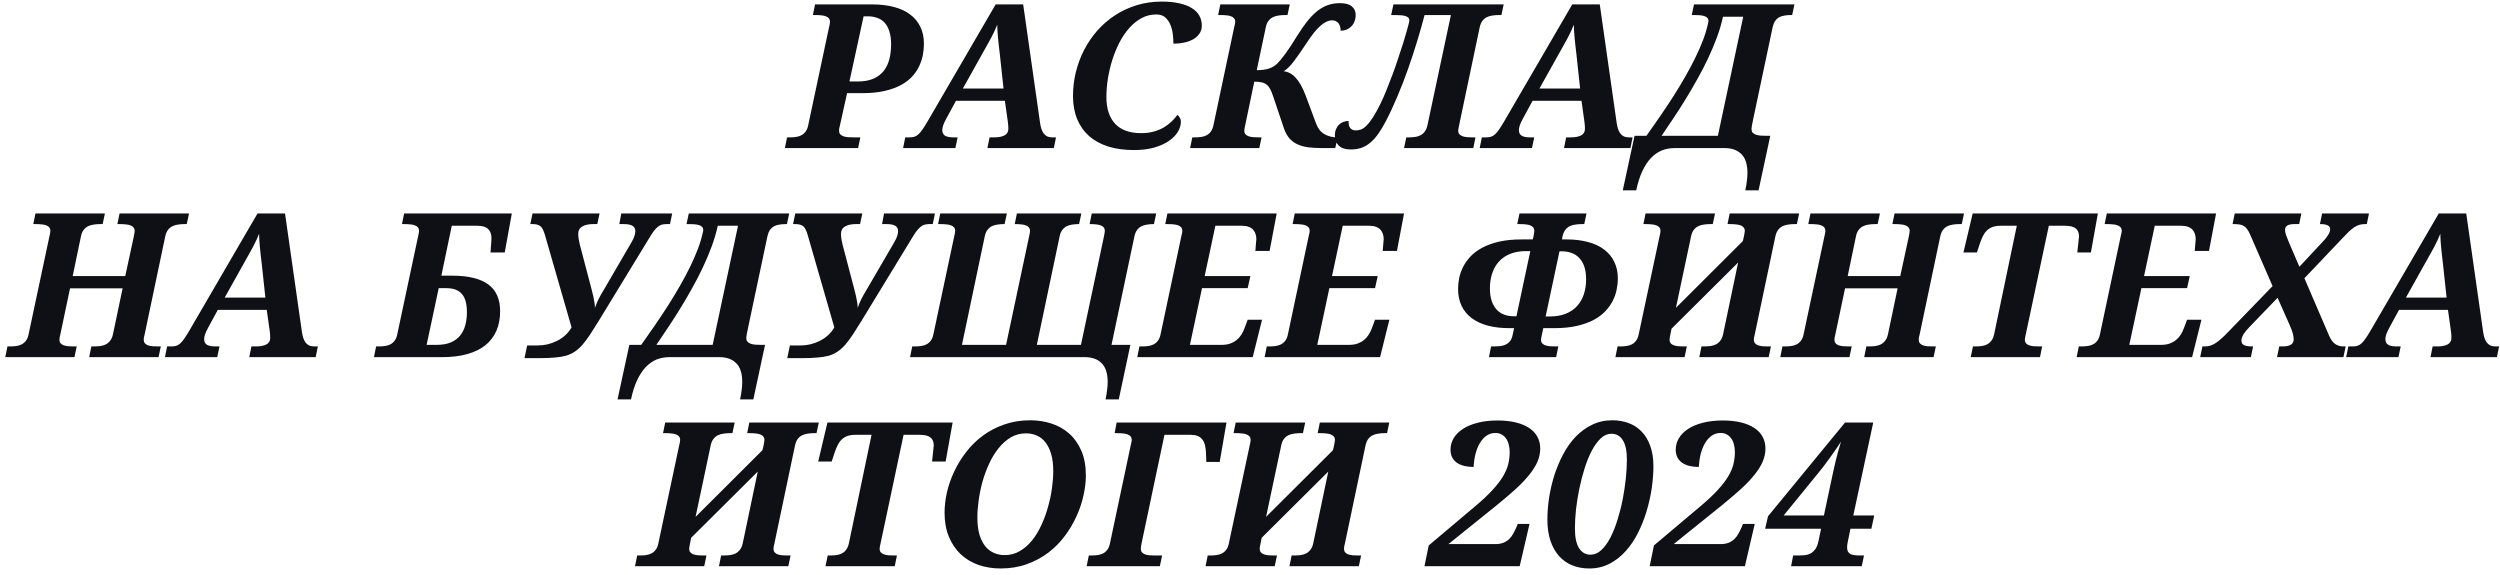 <?xml version="1.0" encoding="UTF-8"?> <svg xmlns="http://www.w3.org/2000/svg" width="287" height="66" viewBox="0 0 287 66" fill="none"><path d="M97.516 9.352H98.486C99.186 9.352 99.776 9.247 100.257 9.036C100.746 8.825 101.141 8.532 101.442 8.156C101.743 7.773 101.961 7.321 102.096 6.802C102.231 6.276 102.299 5.701 102.299 5.077C102.299 4.497 102.231 4.005 102.096 3.599C101.968 3.193 101.788 2.862 101.555 2.606C101.322 2.35 101.039 2.166 100.709 2.053C100.385 1.933 100.032 1.873 99.648 1.873H99.141L97.516 9.352ZM96.411 14.462C96.388 14.545 96.366 14.639 96.343 14.744C96.328 14.849 96.32 14.932 96.32 14.992C96.32 15.158 96.362 15.293 96.445 15.398C96.527 15.496 96.644 15.575 96.794 15.635C96.945 15.688 97.121 15.725 97.325 15.748C97.535 15.763 97.761 15.77 98.001 15.77H98.768L98.509 17H90.105L90.353 15.77H90.658C90.898 15.77 91.132 15.755 91.357 15.725C91.59 15.695 91.801 15.631 91.989 15.534C92.177 15.436 92.338 15.297 92.474 15.116C92.617 14.936 92.718 14.695 92.778 14.394L95.136 3.306C95.234 2.907 95.283 2.644 95.283 2.516C95.283 2.35 95.241 2.215 95.159 2.11C95.076 2.004 94.959 1.926 94.809 1.873C94.666 1.813 94.489 1.775 94.279 1.76C94.076 1.738 93.854 1.726 93.613 1.726H93.32L93.568 0.508H100.178C101.081 0.508 101.897 0.606 102.626 0.801C103.356 0.989 103.972 1.275 104.476 1.659C104.988 2.035 105.379 2.505 105.649 3.069C105.928 3.625 106.067 4.272 106.067 5.009C106.067 5.4 106.029 5.814 105.954 6.25C105.879 6.686 105.743 7.115 105.548 7.536C105.36 7.957 105.097 8.359 104.758 8.743C104.42 9.119 103.987 9.453 103.461 9.747C102.942 10.032 102.314 10.262 101.577 10.435C100.848 10.608 99.987 10.694 98.994 10.694H97.246L96.411 14.462ZM109.744 11.574L108.616 13.65C108.466 13.928 108.353 14.172 108.278 14.383C108.21 14.594 108.176 14.781 108.176 14.947C108.176 15.233 108.282 15.443 108.492 15.579C108.703 15.707 109.03 15.77 109.474 15.77H109.936L109.677 17H103.675L103.924 15.77H104.409C104.619 15.77 104.803 15.748 104.961 15.703C105.127 15.65 105.285 15.556 105.435 15.421C105.586 15.285 105.74 15.101 105.898 14.868C106.063 14.635 106.251 14.338 106.462 13.977L114.302 0.508H117.46L119.4 14.112C119.438 14.353 119.487 14.575 119.547 14.778C119.615 14.981 119.701 15.158 119.806 15.308C119.912 15.451 120.043 15.564 120.201 15.646C120.367 15.729 120.57 15.77 120.81 15.77H121.228L120.98 17H113.354L113.602 15.77H114.132C114.629 15.77 115.024 15.695 115.317 15.545C115.61 15.387 115.757 15.139 115.757 14.8C115.757 14.672 115.753 14.548 115.745 14.428C115.738 14.3 115.727 14.18 115.712 14.067L115.362 11.574H109.744ZM114.787 6.284C114.749 5.945 114.711 5.629 114.674 5.336C114.644 5.035 114.614 4.746 114.584 4.467C114.561 4.189 114.538 3.918 114.516 3.655C114.501 3.392 114.49 3.121 114.482 2.843C114.369 3.121 114.256 3.381 114.144 3.621C114.031 3.854 113.911 4.095 113.783 4.343C113.655 4.584 113.512 4.843 113.354 5.122C113.204 5.392 113.027 5.708 112.824 6.069L110.534 10.164H115.204L114.787 6.284ZM131.008 15.285C131.542 15.285 132.023 15.225 132.452 15.105C132.881 14.985 133.264 14.827 133.602 14.631C133.941 14.428 134.238 14.202 134.494 13.954C134.749 13.706 134.975 13.45 135.17 13.187C135.261 13.255 135.347 13.36 135.43 13.503C135.52 13.646 135.565 13.804 135.565 13.977C135.565 14.36 135.449 14.748 135.216 15.139C134.982 15.522 134.637 15.872 134.178 16.188C133.727 16.496 133.166 16.748 132.497 16.944C131.828 17.132 131.057 17.226 130.184 17.226C129.079 17.226 128.09 17.09 127.218 16.82C126.353 16.541 125.62 16.139 125.018 15.613C124.424 15.079 123.969 14.428 123.653 13.661C123.337 12.886 123.179 12.007 123.179 11.021C123.179 10.096 123.288 9.186 123.506 8.291C123.725 7.397 124.04 6.547 124.454 5.742C124.868 4.937 125.371 4.197 125.966 3.52C126.567 2.843 127.244 2.256 127.996 1.76C128.756 1.264 129.587 0.876 130.489 0.598C131.391 0.32 132.358 0.181 133.388 0.181C134.155 0.181 134.825 0.248 135.396 0.384C135.975 0.512 136.453 0.696 136.829 0.937C137.212 1.17 137.498 1.459 137.686 1.805C137.874 2.144 137.968 2.52 137.968 2.933C137.968 3.272 137.885 3.569 137.72 3.824C137.554 4.08 137.325 4.298 137.032 4.479C136.746 4.652 136.404 4.783 136.005 4.873C135.607 4.964 135.174 5.009 134.708 5.009C134.708 4.685 134.685 4.328 134.64 3.937C134.595 3.546 134.501 3.181 134.358 2.843C134.223 2.505 134.027 2.223 133.772 1.997C133.516 1.771 133.174 1.659 132.745 1.659C132.136 1.659 131.572 1.798 131.053 2.076C130.542 2.354 130.072 2.734 129.643 3.215C129.222 3.689 128.846 4.242 128.515 4.873C128.192 5.505 127.917 6.175 127.691 6.881C127.473 7.581 127.304 8.299 127.184 9.036C127.071 9.765 127.015 10.472 127.015 11.157C127.015 12.473 127.349 13.492 128.019 14.214C128.688 14.928 129.684 15.285 131.008 15.285ZM136.626 17L136.874 15.77H137.178C137.419 15.77 137.652 15.755 137.878 15.725C138.111 15.695 138.321 15.631 138.509 15.534C138.697 15.436 138.859 15.297 138.995 15.116C139.137 14.936 139.239 14.695 139.299 14.394L141.702 3.046C141.732 2.963 141.754 2.869 141.77 2.764C141.792 2.659 141.803 2.576 141.803 2.516C141.803 2.35 141.762 2.215 141.679 2.11C141.597 2.004 141.48 1.926 141.33 1.873C141.187 1.813 141.01 1.775 140.799 1.76C140.596 1.738 140.375 1.726 140.134 1.726H139.841L140.089 0.508H148.064L147.805 1.726H147.511C147.256 1.726 147.007 1.745 146.767 1.783C146.534 1.813 146.319 1.877 146.124 1.974C145.928 2.072 145.759 2.215 145.616 2.403C145.473 2.591 145.372 2.835 145.312 3.136L144.274 8.055C144.83 8.055 145.293 7.994 145.661 7.874C146.037 7.746 146.353 7.562 146.609 7.321C146.849 7.088 147.162 6.712 147.545 6.193C147.929 5.674 148.391 4.971 148.933 4.084C149.339 3.43 149.73 2.869 150.106 2.403C150.489 1.929 150.873 1.542 151.256 1.241C151.647 0.94 152.05 0.719 152.463 0.576C152.885 0.433 153.336 0.361 153.817 0.361C154.441 0.361 154.9 0.485 155.193 0.734C155.487 0.982 155.633 1.313 155.633 1.726C155.633 1.989 155.588 2.234 155.498 2.459C155.415 2.678 155.295 2.866 155.137 3.023C154.986 3.181 154.806 3.306 154.595 3.396C154.385 3.478 154.155 3.524 153.907 3.531C153.907 3.388 153.889 3.245 153.851 3.102C153.821 2.96 153.768 2.832 153.693 2.719C153.618 2.606 153.516 2.516 153.388 2.448C153.261 2.373 153.103 2.335 152.915 2.335C152.509 2.335 152.072 2.538 151.606 2.945C151.14 3.343 150.613 3.994 150.027 4.896C149.433 5.798 148.929 6.52 148.515 7.062C148.109 7.596 147.726 7.968 147.365 8.179C147.899 8.239 148.365 8.495 148.763 8.946C149.17 9.389 149.542 10.055 149.88 10.942L151.087 14.18C151.305 14.759 151.629 15.169 152.057 15.409C152.493 15.65 152.971 15.77 153.49 15.77H153.558L153.287 17H151.82C151.204 17 150.655 16.97 150.173 16.91C149.692 16.842 149.271 16.722 148.91 16.549C148.549 16.376 148.245 16.143 147.996 15.849C147.748 15.556 147.545 15.176 147.387 14.71L146.146 11.021C146.034 10.691 145.921 10.42 145.808 10.209C145.695 9.999 145.56 9.833 145.402 9.713C145.244 9.585 145.052 9.498 144.827 9.453C144.601 9.401 144.323 9.374 143.992 9.374L142.931 14.462C142.916 14.545 142.898 14.639 142.875 14.744C142.852 14.849 142.841 14.932 142.841 14.992C142.841 15.158 142.883 15.293 142.965 15.398C143.048 15.496 143.165 15.575 143.315 15.635C143.465 15.688 143.642 15.725 143.845 15.748C144.056 15.763 144.281 15.77 144.522 15.77H144.827L144.567 17H136.626ZM163.541 1.726C163.293 2.681 163.007 3.689 162.684 4.749C162.36 5.81 162.01 6.874 161.634 7.942C161.258 9.01 160.852 10.055 160.416 11.078C159.987 12.101 159.544 13.052 159.085 13.932C158.792 14.496 158.498 14.981 158.205 15.387C157.919 15.793 157.615 16.128 157.291 16.391C156.976 16.654 156.637 16.85 156.276 16.977C155.915 17.098 155.513 17.158 155.069 17.158C154.46 17.158 154.005 17.015 153.704 16.729C153.396 16.436 153.242 16.041 153.242 15.545C153.242 15.274 153.287 15.037 153.377 14.834C153.46 14.624 153.573 14.451 153.716 14.315C153.858 14.172 154.024 14.067 154.212 13.999C154.4 13.924 154.599 13.887 154.81 13.887C154.81 14.03 154.821 14.169 154.844 14.304C154.866 14.432 154.908 14.545 154.968 14.642C155.035 14.74 155.122 14.819 155.227 14.879C155.332 14.939 155.472 14.97 155.644 14.97C155.848 14.97 156.047 14.936 156.242 14.868C156.438 14.793 156.645 14.646 156.863 14.428C157.088 14.21 157.333 13.902 157.596 13.503C157.859 13.097 158.156 12.559 158.487 11.89C158.713 11.431 158.942 10.909 159.175 10.322C159.416 9.728 159.653 9.119 159.886 8.495C160.119 7.863 160.337 7.235 160.54 6.611C160.751 5.987 160.939 5.411 161.104 4.885C161.27 4.351 161.405 3.892 161.51 3.509C161.623 3.118 161.698 2.839 161.736 2.674C161.751 2.629 161.762 2.572 161.77 2.505C161.785 2.429 161.792 2.373 161.792 2.335C161.792 2.192 161.747 2.083 161.657 2.008C161.567 1.926 161.443 1.865 161.285 1.828C161.134 1.783 160.958 1.756 160.755 1.749C160.551 1.734 160.333 1.726 160.1 1.726H159.705L159.965 0.508H172.622L172.362 1.726H172.069C171.813 1.726 171.565 1.745 171.324 1.783C171.091 1.813 170.877 1.877 170.681 1.974C170.486 2.072 170.317 2.215 170.174 2.403C170.038 2.591 169.937 2.835 169.869 3.136L167.489 14.462C167.474 14.545 167.455 14.639 167.433 14.744C167.41 14.849 167.399 14.932 167.399 14.992C167.399 15.158 167.44 15.293 167.523 15.398C167.613 15.496 167.733 15.575 167.884 15.635C168.034 15.688 168.211 15.725 168.414 15.748C168.625 15.763 168.85 15.77 169.091 15.77H169.384L169.136 17H161.183L161.443 15.77H161.736C161.977 15.77 162.21 15.755 162.435 15.725C162.668 15.695 162.879 15.631 163.067 15.534C163.255 15.436 163.417 15.297 163.552 15.116C163.695 14.936 163.8 14.695 163.868 14.394L166.564 1.726H163.541ZM175.938 11.574L174.81 13.65C174.66 13.928 174.547 14.172 174.472 14.383C174.404 14.594 174.37 14.781 174.37 14.947C174.37 15.233 174.475 15.443 174.686 15.579C174.897 15.707 175.224 15.77 175.667 15.77H176.13L175.87 17H169.869L170.117 15.77H170.602C170.813 15.77 170.997 15.748 171.155 15.703C171.321 15.65 171.479 15.556 171.629 15.421C171.779 15.285 171.934 15.101 172.091 14.868C172.257 14.635 172.445 14.338 172.655 13.977L180.495 0.508H183.654L185.594 14.112C185.632 14.353 185.681 14.575 185.741 14.778C185.808 14.981 185.895 15.158 186 15.308C186.106 15.451 186.237 15.564 186.395 15.646C186.561 15.729 186.764 15.77 187.004 15.77H187.422L187.173 17H179.548L179.796 15.77H180.326C180.823 15.77 181.217 15.695 181.511 15.545C181.804 15.387 181.951 15.139 181.951 14.8C181.951 14.672 181.947 14.548 181.939 14.428C181.932 14.3 181.92 14.18 181.905 14.067L181.556 11.574H175.938ZM180.98 6.284C180.943 5.945 180.905 5.629 180.868 5.336C180.838 5.035 180.807 4.746 180.777 4.467C180.755 4.189 180.732 3.918 180.71 3.655C180.695 3.392 180.683 3.121 180.676 2.843C180.563 3.121 180.45 3.381 180.337 3.621C180.225 3.854 180.104 4.095 179.976 4.343C179.849 4.584 179.706 4.843 179.548 5.122C179.397 5.392 179.221 5.708 179.018 6.069L176.728 10.164H181.398L180.98 6.284ZM197.8 1.918C197.634 2.678 197.405 3.46 197.112 4.264C196.818 5.061 196.48 5.866 196.096 6.678C195.72 7.483 195.307 8.284 194.855 9.081C194.412 9.878 193.957 10.657 193.49 11.416C193.024 12.176 192.554 12.909 192.08 13.616C191.614 14.315 191.17 14.973 190.749 15.59H197.213L200.123 1.918H197.8ZM201.883 21.851H200.36C200.443 21.467 200.503 21.11 200.541 20.779C200.586 20.456 200.608 20.151 200.608 19.865C200.608 18.873 200.375 18.147 199.909 17.688C199.45 17.229 198.807 17 197.98 17H192.25C191.723 17 191.231 17.09 190.772 17.271C190.321 17.459 189.907 17.748 189.531 18.139C189.155 18.538 188.824 19.042 188.538 19.651C188.253 20.26 188.019 20.993 187.839 21.851H186.294L187.647 15.59H189.012C189.554 14.83 190.088 14.067 190.614 13.3C191.14 12.533 191.644 11.773 192.126 11.021C192.607 10.262 193.058 9.514 193.479 8.777C193.908 8.032 194.291 7.31 194.63 6.611C194.976 5.904 195.273 5.223 195.521 4.569C195.769 3.907 195.957 3.275 196.085 2.674C196.1 2.636 196.111 2.591 196.119 2.538C196.126 2.486 196.13 2.441 196.13 2.403C196.13 2.238 196.077 2.11 195.972 2.02C195.867 1.922 195.728 1.854 195.555 1.816C195.382 1.771 195.183 1.745 194.957 1.738C194.739 1.73 194.513 1.726 194.28 1.726H194.212L194.472 0.508H206.001L205.741 1.726H205.606C205.35 1.726 205.109 1.745 204.884 1.783C204.658 1.813 204.451 1.877 204.263 1.974C204.083 2.072 203.925 2.215 203.79 2.403C203.662 2.591 203.564 2.835 203.496 3.136L201.24 13.808C201.188 14.026 201.146 14.232 201.116 14.428C201.086 14.616 201.071 14.74 201.071 14.8C201.071 14.973 201.112 15.112 201.195 15.218C201.285 15.315 201.406 15.394 201.556 15.455C201.706 15.507 201.883 15.545 202.086 15.567C202.297 15.582 202.522 15.59 202.763 15.59H203.226L201.883 21.851ZM10.239 41L10.487 39.77H10.792C11.04 39.77 11.281 39.755 11.514 39.725C11.747 39.695 11.961 39.631 12.157 39.533C12.352 39.428 12.518 39.285 12.653 39.105C12.796 38.924 12.901 38.68 12.969 38.372L14.075 33.104H8.04L6.911 38.462C6.889 38.545 6.866 38.639 6.844 38.744C6.829 38.849 6.821 38.932 6.821 38.992C6.821 39.157 6.863 39.293 6.945 39.398C7.028 39.496 7.145 39.575 7.295 39.635C7.445 39.688 7.622 39.725 7.825 39.748C8.036 39.763 8.261 39.77 8.502 39.77H8.807L8.547 41H0.606L0.854 39.77H1.158C1.399 39.77 1.632 39.755 1.858 39.725C2.091 39.695 2.302 39.631 2.49 39.533C2.678 39.436 2.839 39.297 2.975 39.116C3.117 38.936 3.219 38.695 3.279 38.394L5.637 27.305C5.735 26.907 5.783 26.644 5.783 26.516C5.783 26.35 5.742 26.215 5.659 26.11C5.577 26.005 5.46 25.925 5.31 25.873C5.167 25.813 4.99 25.775 4.779 25.76C4.576 25.738 4.355 25.726 4.114 25.726H3.821L4.069 24.508H12.044L11.785 25.726H11.491C11.236 25.726 10.988 25.745 10.747 25.783C10.514 25.813 10.299 25.877 10.104 25.974C9.908 26.072 9.739 26.215 9.596 26.403C9.453 26.591 9.352 26.835 9.292 27.136L8.344 31.694H14.379L15.349 27.204C15.387 27.046 15.413 26.907 15.428 26.787C15.451 26.666 15.462 26.576 15.462 26.516C15.462 26.35 15.417 26.215 15.327 26.11C15.244 26.005 15.127 25.925 14.977 25.873C14.827 25.813 14.646 25.775 14.435 25.76C14.232 25.738 14.011 25.726 13.77 25.726H13.477L13.725 24.508H21.7L21.441 25.726H21.147C20.899 25.726 20.659 25.745 20.425 25.783C20.192 25.813 19.978 25.877 19.782 25.974C19.587 26.072 19.418 26.215 19.275 26.403C19.14 26.591 19.038 26.835 18.97 27.136L16.59 38.462C16.568 38.545 16.545 38.639 16.522 38.744C16.507 38.849 16.5 38.932 16.5 38.992C16.5 39.157 16.541 39.293 16.624 39.398C16.707 39.496 16.82 39.575 16.962 39.635C17.113 39.688 17.29 39.725 17.493 39.748C17.696 39.763 17.917 39.77 18.158 39.77H18.463L18.203 41H10.239ZM25.005 35.574L23.877 37.65C23.727 37.928 23.614 38.172 23.539 38.383C23.471 38.593 23.437 38.782 23.437 38.947C23.437 39.233 23.543 39.443 23.753 39.579C23.964 39.706 24.291 39.77 24.735 39.77H25.197L24.938 41H18.936L19.185 39.77H19.67C19.88 39.77 20.064 39.748 20.222 39.703C20.388 39.65 20.546 39.556 20.696 39.421C20.847 39.285 21.001 39.101 21.159 38.868C21.324 38.635 21.512 38.338 21.723 37.977L29.563 24.508H32.721L34.661 38.112C34.699 38.353 34.748 38.575 34.808 38.778C34.876 38.981 34.962 39.157 35.068 39.308C35.173 39.451 35.304 39.564 35.462 39.646C35.628 39.729 35.831 39.77 36.072 39.77H36.489L36.241 41H28.615L28.863 39.77H29.393C29.89 39.77 30.285 39.695 30.578 39.545C30.871 39.387 31.018 39.139 31.018 38.8C31.018 38.672 31.014 38.548 31.007 38.428C30.999 38.3 30.988 38.18 30.973 38.067L30.623 35.574H25.005ZM30.048 30.284C30.01 29.945 29.973 29.629 29.935 29.336C29.905 29.035 29.875 28.746 29.845 28.467C29.822 28.189 29.799 27.918 29.777 27.655C29.762 27.392 29.751 27.121 29.743 26.843C29.63 27.121 29.517 27.381 29.405 27.621C29.292 27.855 29.172 28.095 29.044 28.343C28.916 28.584 28.773 28.843 28.615 29.122C28.465 29.392 28.288 29.708 28.085 30.069L25.795 34.164H30.465L30.048 30.284ZM48.976 39.59H50.116C50.77 39.59 51.319 39.496 51.763 39.308C52.206 39.112 52.563 38.845 52.834 38.507C53.105 38.169 53.3 37.774 53.421 37.323C53.541 36.864 53.601 36.371 53.601 35.845C53.601 34.875 53.406 34.172 53.015 33.735C52.631 33.299 52.041 33.081 51.244 33.081H50.364L48.976 39.59ZM57.944 28.986H56.309C56.316 28.934 56.324 28.84 56.331 28.704C56.346 28.569 56.358 28.419 56.365 28.253C56.38 28.088 56.391 27.922 56.399 27.757C56.414 27.584 56.422 27.441 56.422 27.328C56.422 26.899 56.297 26.557 56.049 26.302C55.801 26.046 55.38 25.918 54.786 25.918H51.864L50.668 31.648H51.943C53.755 31.648 55.12 31.979 56.038 32.641C56.955 33.303 57.414 34.333 57.414 35.732C57.414 36.574 57.271 37.323 56.986 37.977C56.7 38.631 56.279 39.184 55.722 39.635C55.166 40.079 54.47 40.417 53.635 40.65C52.808 40.883 51.849 41 50.759 41H42.93L43.178 39.77H43.483C43.723 39.77 43.956 39.755 44.182 39.725C44.415 39.695 44.626 39.631 44.814 39.533C45.002 39.436 45.164 39.297 45.299 39.116C45.442 38.936 45.543 38.695 45.603 38.394L47.938 27.418C47.991 27.2 48.033 27.012 48.063 26.854C48.093 26.689 48.108 26.576 48.108 26.516C48.108 26.35 48.066 26.215 47.984 26.11C47.901 26.005 47.784 25.925 47.634 25.873C47.491 25.813 47.314 25.775 47.104 25.76C46.901 25.738 46.679 25.726 46.438 25.726H46.145L46.393 24.508H58.757L57.944 28.986ZM77.166 24.508L76.918 25.726H76.501C76.283 25.726 76.091 25.753 75.925 25.805C75.767 25.858 75.613 25.952 75.463 26.087C75.312 26.215 75.155 26.392 74.989 26.617C74.831 26.843 74.647 27.133 74.436 27.486L68.762 36.792C68.379 37.417 68.037 37.958 67.736 38.417C67.435 38.868 67.145 39.255 66.867 39.579C66.589 39.895 66.299 40.154 65.999 40.357C65.705 40.56 65.371 40.718 64.995 40.831C64.619 40.936 64.186 41.008 63.697 41.045C63.216 41.09 62.648 41.113 61.994 41.113H60.212L60.516 39.658H61.735C62.103 39.658 62.475 39.616 62.851 39.533C63.227 39.443 63.588 39.312 63.934 39.139C64.28 38.966 64.596 38.751 64.882 38.496C65.175 38.233 65.419 37.928 65.615 37.582L62.547 26.933C62.479 26.708 62.408 26.52 62.332 26.369C62.265 26.211 62.178 26.087 62.073 25.997C61.968 25.899 61.84 25.831 61.689 25.794C61.547 25.749 61.37 25.726 61.159 25.726H60.877L61.137 24.508H68.83L68.57 25.726H68.085C67.567 25.726 67.153 25.817 66.845 25.997C66.536 26.177 66.382 26.459 66.382 26.843C66.382 27.038 66.401 27.249 66.439 27.475C66.476 27.693 66.517 27.896 66.563 28.084L67.792 32.754C67.83 32.912 67.879 33.1 67.939 33.318C67.999 33.536 68.055 33.766 68.108 34.006C68.161 34.239 68.206 34.476 68.243 34.717C68.281 34.95 68.3 35.157 68.3 35.337C68.375 35.119 68.446 34.935 68.514 34.785C68.582 34.627 68.653 34.469 68.728 34.311C68.811 34.153 68.905 33.98 69.01 33.792C69.123 33.604 69.262 33.367 69.428 33.081L72.496 27.813C72.662 27.527 72.774 27.287 72.835 27.091C72.902 26.888 72.936 26.704 72.936 26.538C72.936 26.26 72.831 26.057 72.62 25.929C72.41 25.794 72.079 25.726 71.627 25.726H71.097L71.323 24.508H77.166ZM82.4 25.918C82.235 26.678 82.006 27.46 81.712 28.264C81.419 29.061 81.081 29.866 80.697 30.678C80.321 31.483 79.907 32.284 79.456 33.081C79.013 33.878 78.558 34.657 78.091 35.416C77.625 36.176 77.155 36.909 76.681 37.616C76.215 38.315 75.771 38.973 75.35 39.59H81.814L84.724 25.918H82.4ZM86.484 45.851H84.961C85.044 45.467 85.104 45.11 85.141 44.779C85.187 44.456 85.209 44.151 85.209 43.865C85.209 42.873 84.976 42.147 84.51 41.688C84.051 41.229 83.408 41 82.581 41H76.85C76.324 41 75.831 41.09 75.373 41.271C74.921 41.459 74.508 41.748 74.132 42.139C73.756 42.538 73.425 43.042 73.139 43.651C72.853 44.26 72.62 44.993 72.44 45.851H70.894L72.248 39.59H73.613C74.154 38.83 74.688 38.067 75.215 37.3C75.741 36.533 76.245 35.773 76.726 35.021C77.208 34.262 77.659 33.514 78.08 32.776C78.509 32.032 78.892 31.31 79.231 30.611C79.576 29.904 79.874 29.223 80.122 28.569C80.37 27.907 80.558 27.275 80.686 26.674C80.701 26.636 80.712 26.591 80.72 26.538C80.727 26.486 80.731 26.441 80.731 26.403C80.731 26.238 80.678 26.11 80.573 26.02C80.468 25.922 80.329 25.854 80.156 25.817C79.983 25.771 79.783 25.745 79.558 25.738C79.34 25.73 79.114 25.726 78.881 25.726H78.813L79.073 24.508H90.601L90.342 25.726H90.207C89.951 25.726 89.71 25.745 89.484 25.783C89.259 25.813 89.052 25.877 88.864 25.974C88.684 26.072 88.526 26.215 88.39 26.403C88.263 26.591 88.165 26.835 88.097 27.136L85.841 37.808C85.788 38.026 85.747 38.233 85.717 38.428C85.687 38.616 85.672 38.74 85.672 38.8C85.672 38.973 85.713 39.112 85.796 39.218C85.886 39.315 86.006 39.394 86.157 39.455C86.307 39.507 86.484 39.545 86.687 39.567C86.897 39.582 87.123 39.59 87.364 39.59H87.826L86.484 45.851ZM107.33 24.508L107.082 25.726H106.665C106.447 25.726 106.255 25.753 106.089 25.805C105.931 25.858 105.777 25.952 105.627 26.087C105.476 26.215 105.319 26.392 105.153 26.617C104.995 26.843 104.811 27.133 104.6 27.486L98.926 36.792C98.543 37.417 98.201 37.958 97.9 38.417C97.599 38.868 97.309 39.255 97.031 39.579C96.753 39.895 96.463 40.154 96.163 40.357C95.869 40.56 95.535 40.718 95.159 40.831C94.783 40.936 94.35 41.008 93.861 41.045C93.38 41.09 92.812 41.113 92.158 41.113H90.376L90.68 39.658H91.899C92.267 39.658 92.639 39.616 93.015 39.533C93.391 39.443 93.752 39.312 94.098 39.139C94.444 38.966 94.76 38.751 95.046 38.496C95.339 38.233 95.584 37.928 95.779 37.582L92.711 26.933C92.643 26.708 92.572 26.52 92.496 26.369C92.429 26.211 92.342 26.087 92.237 25.997C92.132 25.899 92.004 25.831 91.853 25.794C91.71 25.749 91.534 25.726 91.323 25.726H91.041L91.301 24.508H98.994L98.734 25.726H98.249C97.731 25.726 97.317 25.817 97.009 25.997C96.7 26.177 96.546 26.459 96.546 26.843C96.546 27.038 96.565 27.249 96.603 27.475C96.64 27.693 96.681 27.896 96.727 28.084L97.956 32.754C97.994 32.912 98.043 33.1 98.103 33.318C98.163 33.536 98.219 33.766 98.272 34.006C98.325 34.239 98.37 34.476 98.407 34.717C98.445 34.95 98.464 35.157 98.464 35.337C98.539 35.119 98.61 34.935 98.678 34.785C98.746 34.627 98.817 34.469 98.892 34.311C98.975 34.153 99.069 33.98 99.174 33.792C99.287 33.604 99.426 33.367 99.592 33.081L102.66 27.813C102.826 27.527 102.938 27.287 102.999 27.091C103.066 26.888 103.1 26.704 103.1 26.538C103.1 26.26 102.995 26.057 102.784 25.929C102.574 25.794 102.243 25.726 101.792 25.726H101.261L101.487 24.508H107.33ZM127.161 43.865C127.161 42.873 126.928 42.147 126.462 41.688C126.003 41.229 125.36 41 124.533 41H104.476L104.724 39.77H105.029C105.27 39.77 105.503 39.755 105.728 39.725C105.962 39.695 106.172 39.631 106.36 39.533C106.548 39.436 106.71 39.297 106.845 39.116C106.988 38.936 107.09 38.695 107.15 38.394L109.507 27.305C109.605 26.907 109.654 26.644 109.654 26.516C109.654 26.35 109.613 26.215 109.53 26.11C109.447 26.005 109.331 25.925 109.18 25.873C109.037 25.813 108.861 25.775 108.65 25.76C108.447 25.738 108.225 25.726 107.985 25.726H107.691L107.939 24.508H115.588L115.328 25.726H115.238C114.982 25.726 114.734 25.745 114.493 25.783C114.26 25.813 114.046 25.877 113.85 25.974C113.662 26.072 113.497 26.215 113.354 26.403C113.211 26.591 113.11 26.835 113.049 27.136L110.432 39.59H115.497L118.126 27.204C118.163 27.046 118.193 26.907 118.216 26.787C118.238 26.666 118.25 26.576 118.25 26.516C118.25 26.35 118.205 26.215 118.114 26.11C118.032 26.005 117.915 25.925 117.765 25.873C117.614 25.813 117.434 25.775 117.223 25.76C117.02 25.738 116.798 25.726 116.558 25.726H116.49L116.738 24.508H124.138L123.879 25.726H123.811C123.563 25.726 123.322 25.745 123.089 25.783C122.856 25.813 122.642 25.877 122.446 25.974C122.258 26.072 122.093 26.215 121.95 26.403C121.807 26.591 121.705 26.835 121.645 27.136L119.028 39.59H124.093L126.721 27.204C126.759 27.046 126.785 26.907 126.8 26.787C126.823 26.666 126.834 26.576 126.834 26.516C126.834 26.35 126.793 26.215 126.71 26.11C126.627 26.005 126.511 25.925 126.36 25.873C126.21 25.813 126.03 25.775 125.819 25.76C125.616 25.738 125.394 25.726 125.153 25.726H125.086L125.334 24.508H132.734L132.474 25.726H132.407C132.159 25.726 131.918 25.745 131.685 25.783C131.452 25.813 131.237 25.877 131.042 25.974C130.846 26.072 130.677 26.215 130.534 26.403C130.399 26.591 130.297 26.835 130.23 27.136L127.601 39.59H129.767L128.436 45.851H126.913C126.996 45.467 127.056 45.11 127.094 44.779C127.139 44.456 127.161 44.151 127.161 43.865ZM130.805 39.77H131.109C131.35 39.77 131.583 39.755 131.809 39.725C132.042 39.695 132.253 39.631 132.441 39.533C132.629 39.436 132.79 39.297 132.926 39.116C133.069 38.936 133.17 38.695 133.23 38.394L135.633 27.046C135.663 26.963 135.686 26.869 135.701 26.764C135.723 26.659 135.734 26.576 135.734 26.516C135.734 26.35 135.693 26.215 135.61 26.11C135.528 26.005 135.411 25.925 135.261 25.873C135.118 25.813 134.941 25.775 134.731 25.76C134.527 25.738 134.306 25.726 134.065 25.726H133.772L134.02 24.508H146.564L145.752 28.806H144.116C144.123 28.753 144.131 28.659 144.138 28.524C144.153 28.388 144.165 28.249 144.172 28.106C144.187 27.956 144.199 27.821 144.206 27.7C144.221 27.573 144.229 27.494 144.229 27.463C144.229 27.253 144.199 27.054 144.138 26.866C144.078 26.678 143.984 26.512 143.856 26.369C143.729 26.226 143.559 26.117 143.349 26.042C143.146 25.959 142.894 25.918 142.593 25.918H139.525L138.295 31.694H143.541L143.236 33.081H137.991L136.603 39.59H140.258C140.619 39.59 140.942 39.541 141.228 39.443C141.514 39.338 141.762 39.199 141.973 39.026C142.183 38.853 142.36 38.654 142.503 38.428C142.653 38.195 142.773 37.95 142.864 37.695L143.236 36.702H144.883L143.811 41H130.557L130.805 39.77ZM145.424 39.77H145.729C145.97 39.77 146.203 39.755 146.428 39.725C146.661 39.695 146.872 39.631 147.06 39.533C147.248 39.436 147.41 39.297 147.545 39.116C147.688 38.936 147.79 38.695 147.85 38.394L150.252 27.046C150.283 26.963 150.305 26.869 150.32 26.764C150.343 26.659 150.354 26.576 150.354 26.516C150.354 26.35 150.313 26.215 150.23 26.11C150.147 26.005 150.031 25.925 149.88 25.873C149.737 25.813 149.561 25.775 149.35 25.76C149.147 25.738 148.925 25.726 148.684 25.726H148.391L148.639 24.508H161.183L160.371 28.806H158.735C158.743 28.753 158.75 28.659 158.758 28.524C158.773 28.388 158.784 28.249 158.792 28.106C158.807 27.956 158.818 27.821 158.826 27.7C158.841 27.573 158.848 27.494 158.848 27.463C158.848 27.253 158.818 27.054 158.758 26.866C158.698 26.678 158.604 26.512 158.476 26.369C158.348 26.226 158.179 26.117 157.968 26.042C157.765 25.959 157.513 25.918 157.212 25.918H154.144L152.915 31.694H158.16L157.855 33.081H152.61L151.223 39.59H154.877C155.238 39.59 155.562 39.541 155.848 39.443C156.133 39.338 156.381 39.199 156.592 39.026C156.803 38.853 156.979 38.654 157.122 38.428C157.273 38.195 157.393 37.95 157.483 37.695L157.855 36.702H159.502L158.431 41H145.176L145.424 39.77ZM170.93 41L171.178 39.77H171.482C171.723 39.77 171.96 39.759 172.193 39.737C172.426 39.714 172.64 39.658 172.836 39.567C173.031 39.477 173.201 39.346 173.344 39.173C173.486 39 173.588 38.763 173.648 38.462L173.817 37.672H173.276C172.373 37.672 171.557 37.578 170.828 37.39C170.099 37.195 169.478 36.909 168.967 36.533C168.463 36.157 168.072 35.687 167.794 35.123C167.523 34.559 167.387 33.908 167.387 33.171C167.387 32.78 167.429 32.367 167.512 31.93C167.602 31.494 167.752 31.066 167.963 30.645C168.173 30.223 168.455 29.825 168.809 29.449C169.17 29.065 169.617 28.731 170.151 28.445C170.693 28.151 171.336 27.918 172.08 27.745C172.825 27.573 173.693 27.486 174.686 27.486H175.961L176.051 27.114C176.073 27.031 176.092 26.926 176.107 26.798C176.13 26.67 176.141 26.576 176.141 26.516C176.141 26.35 176.1 26.215 176.017 26.11C175.934 26.005 175.818 25.925 175.667 25.873C175.524 25.813 175.351 25.775 175.148 25.76C174.945 25.738 174.724 25.726 174.483 25.726H174.178L174.438 24.508H182.131L181.872 25.726H181.578C181.323 25.726 181.074 25.745 180.834 25.783C180.601 25.813 180.386 25.877 180.191 25.974C179.995 26.072 179.826 26.215 179.683 26.403C179.548 26.591 179.446 26.835 179.379 27.136L179.311 27.486H179.841C180.751 27.486 181.567 27.584 182.289 27.779C183.018 27.967 183.635 28.253 184.139 28.637C184.65 29.013 185.041 29.483 185.312 30.047C185.59 30.603 185.73 31.25 185.73 31.987C185.73 32.378 185.684 32.792 185.594 33.228C185.511 33.664 185.365 34.093 185.154 34.514C184.944 34.935 184.658 35.337 184.297 35.721C183.943 36.097 183.496 36.431 182.955 36.725C182.421 37.011 181.778 37.24 181.026 37.413C180.281 37.586 179.416 37.672 178.431 37.672H177.168L176.998 38.462C176.983 38.545 176.965 38.639 176.942 38.744C176.919 38.849 176.908 38.932 176.908 38.992C176.908 39.157 176.95 39.293 177.032 39.398C177.115 39.496 177.232 39.575 177.382 39.635C177.532 39.688 177.709 39.725 177.912 39.748C178.123 39.763 178.348 39.77 178.589 39.77H178.894L178.645 41H170.93ZM177.438 36.33H177.923C178.623 36.33 179.232 36.225 179.751 36.014C180.277 35.803 180.71 35.51 181.048 35.134C181.394 34.758 181.654 34.307 181.826 33.781C181.999 33.254 182.086 32.679 182.086 32.055C182.086 31.483 182.014 30.994 181.872 30.588C181.729 30.182 181.529 29.851 181.274 29.595C181.026 29.332 180.732 29.144 180.394 29.031C180.055 28.911 179.694 28.851 179.311 28.851H179.029L177.438 36.33ZM175.679 28.828H175.194C174.494 28.828 173.885 28.934 173.366 29.144C172.847 29.355 172.415 29.652 172.069 30.035C171.73 30.411 171.475 30.863 171.302 31.389C171.129 31.908 171.042 32.48 171.042 33.104C171.042 33.683 171.114 34.175 171.257 34.581C171.4 34.98 171.595 35.311 171.843 35.574C172.091 35.83 172.385 36.018 172.723 36.138C173.062 36.251 173.426 36.307 173.817 36.307H174.088L175.679 28.828ZM199.537 30.137L191.889 37.74L191.798 38.202C191.708 38.624 191.663 38.887 191.663 38.992C191.663 39.157 191.704 39.293 191.787 39.398C191.87 39.496 191.986 39.575 192.137 39.635C192.287 39.688 192.464 39.725 192.667 39.748C192.878 39.763 193.103 39.77 193.344 39.77H193.648L193.389 41H185.448L185.696 39.77H186C186.241 39.77 186.474 39.755 186.7 39.725C186.933 39.695 187.143 39.631 187.331 39.533C187.519 39.436 187.681 39.297 187.816 39.116C187.959 38.936 188.061 38.695 188.121 38.394L190.479 27.305C190.576 26.907 190.625 26.644 190.625 26.516C190.625 26.35 190.584 26.215 190.501 26.11C190.418 26.005 190.302 25.925 190.151 25.873C190.009 25.813 189.832 25.775 189.621 25.76C189.418 25.738 189.196 25.726 188.956 25.726H188.662L188.911 24.508H196.886L196.626 25.726H196.333C196.077 25.726 195.829 25.745 195.589 25.783C195.356 25.813 195.141 25.877 194.946 25.974C194.75 26.072 194.581 26.215 194.438 26.403C194.295 26.591 194.194 26.835 194.133 27.136L192.396 35.337L200.067 27.689L200.135 27.441C200.157 27.373 200.176 27.291 200.191 27.193C200.214 27.095 200.232 27.001 200.247 26.911C200.263 26.82 200.274 26.741 200.281 26.674C200.296 26.599 200.304 26.546 200.304 26.516C200.304 26.35 200.259 26.215 200.169 26.11C200.086 26.005 199.969 25.925 199.819 25.873C199.668 25.813 199.488 25.775 199.277 25.76C199.074 25.738 198.852 25.726 198.612 25.726H198.319L198.567 24.508H206.542L206.283 25.726H205.989C205.741 25.726 205.5 25.745 205.267 25.783C205.034 25.813 204.82 25.877 204.624 25.974C204.429 26.072 204.26 26.215 204.117 26.403C203.981 26.591 203.88 26.835 203.812 27.136L201.432 38.462C201.409 38.545 201.387 38.639 201.364 38.744C201.349 38.849 201.342 38.932 201.342 38.992C201.342 39.157 201.383 39.293 201.466 39.398C201.549 39.496 201.661 39.575 201.804 39.635C201.955 39.688 202.131 39.725 202.334 39.748C202.537 39.763 202.759 39.77 203 39.77H203.304L203.045 41H195.081L195.329 39.77H195.634C195.882 39.77 196.123 39.755 196.356 39.725C196.589 39.695 196.803 39.631 196.999 39.533C197.194 39.428 197.36 39.285 197.495 39.105C197.638 38.924 197.743 38.68 197.811 38.372L199.537 30.137ZM214.01 41L214.258 39.77H214.562C214.811 39.77 215.051 39.755 215.284 39.725C215.518 39.695 215.732 39.631 215.927 39.533C216.123 39.428 216.288 39.285 216.424 39.105C216.567 38.924 216.672 38.68 216.74 38.372L217.845 33.104H211.81L210.682 38.462C210.659 38.545 210.637 38.639 210.614 38.744C210.599 38.849 210.592 38.932 210.592 38.992C210.592 39.157 210.633 39.293 210.716 39.398C210.799 39.496 210.915 39.575 211.065 39.635C211.216 39.688 211.393 39.725 211.596 39.748C211.806 39.763 212.032 39.77 212.272 39.77H212.577L212.318 41H204.376L204.624 39.77H204.929C205.17 39.77 205.403 39.755 205.628 39.725C205.861 39.695 206.072 39.631 206.26 39.533C206.448 39.436 206.61 39.297 206.745 39.116C206.888 38.936 206.989 38.695 207.05 38.394L209.407 27.305C209.505 26.907 209.554 26.644 209.554 26.516C209.554 26.35 209.513 26.215 209.43 26.11C209.347 26.005 209.231 25.925 209.08 25.873C208.937 25.813 208.761 25.775 208.55 25.76C208.347 25.738 208.125 25.726 207.884 25.726H207.591L207.839 24.508H215.815L215.555 25.726H215.262C215.006 25.726 214.758 25.745 214.517 25.783C214.284 25.813 214.07 25.877 213.874 25.974C213.679 26.072 213.51 26.215 213.367 26.403C213.224 26.591 213.122 26.835 213.062 27.136L212.115 31.694H218.15L219.12 27.204C219.157 27.046 219.184 26.907 219.199 26.787C219.221 26.666 219.233 26.576 219.233 26.516C219.233 26.35 219.187 26.215 219.097 26.11C219.014 26.005 218.898 25.925 218.747 25.873C218.597 25.813 218.417 25.775 218.206 25.76C218.003 25.738 217.781 25.726 217.54 25.726H217.247L217.495 24.508H225.471L225.211 25.726H224.918C224.67 25.726 224.429 25.745 224.196 25.783C223.963 25.813 223.748 25.877 223.553 25.974C223.357 26.072 223.188 26.215 223.045 26.403C222.91 26.591 222.808 26.835 222.741 27.136L220.361 38.462C220.338 38.545 220.315 38.639 220.293 38.744C220.278 38.849 220.27 38.932 220.27 38.992C220.27 39.157 220.312 39.293 220.394 39.398C220.477 39.496 220.59 39.575 220.733 39.635C220.883 39.688 221.06 39.725 221.263 39.748C221.466 39.763 221.688 39.77 221.929 39.77H222.233L221.974 41H214.01ZM226.238 41L226.497 39.77H226.79C227.031 39.77 227.264 39.755 227.49 39.725C227.723 39.695 227.934 39.631 228.122 39.533C228.31 39.436 228.471 39.297 228.607 39.116C228.749 38.936 228.855 38.695 228.922 38.394L231.528 25.918H229.678C229.317 25.918 229.009 25.963 228.753 26.053C228.505 26.144 228.287 26.279 228.099 26.459C227.918 26.632 227.764 26.847 227.636 27.102C227.509 27.358 227.388 27.655 227.276 27.994L226.948 28.986H225.403L226.463 24.508H240.835L240.034 28.986H238.477C238.485 28.934 238.496 28.817 238.511 28.637C238.533 28.449 238.556 28.249 238.579 28.039C238.601 27.828 238.62 27.636 238.635 27.463C238.658 27.283 238.669 27.174 238.669 27.136C238.669 26.73 238.545 26.426 238.297 26.223C238.056 26.02 237.639 25.918 237.044 25.918H235.206L232.543 38.462C232.528 38.545 232.51 38.639 232.487 38.744C232.465 38.849 232.453 38.932 232.453 38.992C232.453 39.157 232.495 39.293 232.577 39.398C232.66 39.496 232.777 39.575 232.927 39.635C233.077 39.688 233.254 39.725 233.457 39.748C233.668 39.763 233.893 39.77 234.134 39.77H234.439L234.19 41H226.238ZM238.646 39.77H238.951C239.191 39.77 239.425 39.755 239.65 39.725C239.883 39.695 240.094 39.631 240.282 39.533C240.47 39.436 240.632 39.297 240.767 39.116C240.91 38.936 241.011 38.695 241.072 38.394L243.474 27.046C243.504 26.963 243.527 26.869 243.542 26.764C243.565 26.659 243.576 26.576 243.576 26.516C243.576 26.35 243.534 26.215 243.452 26.11C243.369 26.005 243.252 25.925 243.102 25.873C242.959 25.813 242.782 25.775 242.572 25.76C242.369 25.738 242.147 25.726 241.906 25.726H241.613L241.861 24.508H254.405L253.593 28.806H251.957C251.965 28.753 251.972 28.659 251.98 28.524C251.995 28.388 252.006 28.249 252.014 28.106C252.029 27.956 252.04 27.821 252.047 27.7C252.062 27.573 252.07 27.494 252.07 27.463C252.07 27.253 252.04 27.054 251.98 26.866C251.92 26.678 251.826 26.512 251.698 26.369C251.57 26.226 251.401 26.117 251.19 26.042C250.987 25.959 250.735 25.918 250.434 25.918H247.366L246.136 31.694H251.382L251.077 33.081H245.832L244.444 39.59H248.099C248.46 39.59 248.784 39.541 249.069 39.443C249.355 39.338 249.603 39.199 249.814 39.026C250.024 38.853 250.201 38.654 250.344 38.428C250.494 38.195 250.615 37.95 250.705 37.695L251.077 36.702H252.724L251.653 41H238.398L238.646 39.77ZM271.709 25.726H271.495C271.269 25.726 271.063 25.753 270.875 25.805C270.687 25.858 270.491 25.948 270.288 26.076C270.092 26.204 269.882 26.373 269.656 26.584C269.438 26.794 269.182 27.057 268.889 27.373L264.546 31.942L267.389 38.552C267.599 39.026 267.844 39.349 268.122 39.522C268.408 39.688 268.694 39.77 268.979 39.77H269.284L269.025 41H261.399L261.658 39.77H262.008C262.467 39.77 262.798 39.703 263.001 39.567C263.211 39.425 263.317 39.225 263.317 38.969C263.317 38.751 263.279 38.511 263.204 38.248C263.129 37.977 263.02 37.684 262.877 37.368L261.467 34.187L258.24 37.537C257.962 37.823 257.737 38.097 257.564 38.36C257.398 38.624 257.315 38.864 257.315 39.082C257.315 39.195 257.334 39.293 257.372 39.376C257.409 39.458 257.473 39.53 257.564 39.59C257.661 39.65 257.789 39.695 257.947 39.725C258.113 39.755 258.323 39.77 258.579 39.77H258.658L258.398 41H252.578L252.837 39.77H253.063C253.296 39.77 253.51 39.744 253.706 39.691C253.909 39.631 254.112 39.537 254.315 39.41C254.525 39.282 254.747 39.112 254.98 38.902C255.221 38.691 255.492 38.428 255.793 38.112L260.891 32.844L258.308 26.911C258.195 26.655 258.079 26.448 257.958 26.29C257.846 26.132 257.718 26.012 257.575 25.929C257.432 25.847 257.27 25.794 257.09 25.771C256.917 25.741 256.721 25.726 256.503 25.726H256.3L256.548 24.508H264.196L263.948 25.726H263.407C263.023 25.726 262.745 25.783 262.572 25.895C262.407 26.008 262.324 26.17 262.324 26.381C262.324 26.531 262.358 26.719 262.425 26.945C262.501 27.163 262.606 27.433 262.741 27.757L263.971 30.622L266.689 27.712C266.9 27.494 267.088 27.257 267.254 27.001C267.419 26.745 267.502 26.512 267.502 26.302C267.502 26.106 267.408 25.963 267.22 25.873C267.032 25.775 266.757 25.726 266.396 25.726H266.329L266.577 24.508H271.957L271.709 25.726ZM275.409 35.574L274.281 37.65C274.131 37.928 274.018 38.172 273.943 38.383C273.875 38.593 273.841 38.782 273.841 38.947C273.841 39.233 273.947 39.443 274.157 39.579C274.368 39.706 274.695 39.77 275.139 39.77H275.601L275.342 41H269.34L269.589 39.77H270.074C270.284 39.77 270.468 39.748 270.626 39.703C270.792 39.65 270.95 39.556 271.1 39.421C271.251 39.285 271.405 39.101 271.563 38.868C271.728 38.635 271.916 38.338 272.127 37.977L279.967 24.508H283.125L285.065 38.112C285.103 38.353 285.152 38.575 285.212 38.778C285.28 38.981 285.366 39.157 285.471 39.308C285.577 39.451 285.708 39.564 285.866 39.646C286.032 39.729 286.235 39.77 286.475 39.77H286.893L286.645 41H279.019L279.267 39.77H279.797C280.294 39.77 280.689 39.695 280.982 39.545C281.275 39.387 281.422 39.139 281.422 38.8C281.422 38.672 281.418 38.548 281.411 38.428C281.403 38.3 281.392 38.18 281.377 38.067L281.027 35.574H275.409ZM280.452 30.284C280.414 29.945 280.376 29.629 280.339 29.336C280.309 29.035 280.279 28.746 280.249 28.467C280.226 28.189 280.203 27.918 280.181 27.655C280.166 27.392 280.155 27.121 280.147 26.843C280.034 27.121 279.921 27.381 279.809 27.621C279.696 27.855 279.576 28.095 279.448 28.343C279.32 28.584 279.177 28.843 279.019 29.122C278.869 29.392 278.692 29.708 278.489 30.069L276.199 34.164H280.869L280.452 30.284ZM86.992 54.137L79.343 61.74L79.253 62.202C79.163 62.624 79.118 62.887 79.118 62.992C79.118 63.157 79.159 63.293 79.242 63.398C79.325 63.496 79.441 63.575 79.591 63.635C79.742 63.688 79.919 63.725 80.122 63.748C80.332 63.763 80.558 63.77 80.799 63.77H81.103L80.844 65H72.902L73.15 63.77H73.455C73.696 63.77 73.929 63.755 74.154 63.725C74.388 63.695 74.598 63.631 74.786 63.533C74.974 63.436 75.136 63.297 75.271 63.116C75.414 62.936 75.516 62.695 75.576 62.394L77.933 51.306C78.031 50.907 78.08 50.644 78.08 50.516C78.08 50.35 78.039 50.215 77.956 50.11C77.873 50.005 77.757 49.925 77.606 49.873C77.463 49.813 77.287 49.775 77.076 49.76C76.873 49.737 76.651 49.726 76.41 49.726H76.117L76.365 48.508H84.341L84.081 49.726H83.788C83.532 49.726 83.284 49.745 83.043 49.783C82.81 49.813 82.596 49.877 82.4 49.974C82.205 50.072 82.036 50.215 81.893 50.403C81.75 50.591 81.648 50.836 81.588 51.136L79.851 59.337L87.522 51.689L87.589 51.441C87.612 51.373 87.631 51.291 87.646 51.193C87.668 51.095 87.687 51.001 87.702 50.911C87.717 50.82 87.728 50.742 87.736 50.674C87.751 50.599 87.759 50.546 87.759 50.516C87.759 50.35 87.713 50.215 87.623 50.11C87.54 50.005 87.424 49.925 87.274 49.873C87.123 49.813 86.943 49.775 86.732 49.76C86.529 49.737 86.307 49.726 86.067 49.726H85.773L86.021 48.508H93.997L93.737 49.726H93.444C93.196 49.726 92.955 49.745 92.722 49.783C92.489 49.813 92.275 49.877 92.079 49.974C91.883 50.072 91.714 50.215 91.571 50.403C91.436 50.591 91.335 50.836 91.267 51.136L88.887 62.462C88.864 62.545 88.841 62.639 88.819 62.744C88.804 62.849 88.796 62.932 88.796 62.992C88.796 63.157 88.838 63.293 88.921 63.398C89.003 63.496 89.116 63.575 89.259 63.635C89.409 63.688 89.586 63.725 89.789 63.748C89.992 63.763 90.214 63.77 90.455 63.77H90.759L90.5 65H82.536L82.784 63.77H83.088C83.337 63.77 83.577 63.755 83.81 63.725C84.044 63.695 84.258 63.631 84.453 63.533C84.649 63.428 84.814 63.285 84.95 63.105C85.093 62.924 85.198 62.68 85.266 62.372L86.992 54.137ZM94.764 65L95.023 63.77H95.317C95.557 63.77 95.79 63.755 96.016 63.725C96.249 63.695 96.46 63.631 96.648 63.533C96.836 63.436 96.997 63.297 97.133 63.116C97.276 62.936 97.381 62.695 97.448 62.394L100.054 49.918H98.204C97.843 49.918 97.535 49.963 97.279 50.053C97.031 50.144 96.813 50.279 96.625 50.459C96.445 50.632 96.29 50.847 96.163 51.102C96.035 51.358 95.914 51.655 95.802 51.994L95.475 52.986H93.929L94.989 48.508H109.361L108.56 52.986H107.003C107.011 52.934 107.022 52.817 107.037 52.637C107.06 52.449 107.082 52.249 107.105 52.039C107.127 51.828 107.146 51.636 107.161 51.463C107.184 51.283 107.195 51.174 107.195 51.136C107.195 50.73 107.071 50.426 106.823 50.223C106.582 50.02 106.165 49.918 105.57 49.918H103.732L101.07 62.462C101.055 62.545 101.036 62.639 101.013 62.744C100.991 62.849 100.979 62.932 100.979 62.992C100.979 63.157 101.021 63.293 101.103 63.398C101.186 63.496 101.303 63.575 101.453 63.635C101.604 63.688 101.78 63.725 101.983 63.748C102.194 63.763 102.419 63.77 102.66 63.77H102.965L102.717 65H94.764ZM108.436 58.852C108.436 58.115 108.526 57.341 108.706 56.528C108.894 55.716 109.173 54.919 109.541 54.137C109.91 53.347 110.368 52.599 110.917 51.892C111.466 51.178 112.102 50.553 112.824 50.02C113.553 49.478 114.373 49.049 115.283 48.734C116.193 48.41 117.189 48.248 118.272 48.248C119.122 48.248 119.931 48.373 120.698 48.621C121.472 48.869 122.153 49.252 122.739 49.771C123.326 50.29 123.792 50.948 124.138 51.745C124.484 52.543 124.657 53.494 124.657 54.599C124.657 55.306 124.567 56.062 124.386 56.867C124.213 57.672 123.946 58.469 123.585 59.258C123.232 60.048 122.784 60.804 122.243 61.526C121.709 62.248 121.077 62.887 120.348 63.443C119.626 63.992 118.806 64.432 117.889 64.763C116.979 65.094 115.975 65.26 114.877 65.26C113.967 65.26 113.117 65.124 112.327 64.853C111.545 64.575 110.865 64.165 110.286 63.624C109.714 63.082 109.263 62.413 108.932 61.616C108.601 60.819 108.436 59.898 108.436 58.852ZM112.203 59.405C112.203 60.164 112.282 60.819 112.44 61.368C112.606 61.909 112.828 62.357 113.106 62.71C113.392 63.056 113.726 63.312 114.11 63.477C114.493 63.643 114.903 63.725 115.339 63.725C115.979 63.725 116.558 63.571 117.077 63.263C117.603 62.955 118.073 62.545 118.487 62.033C118.9 61.514 119.257 60.924 119.558 60.262C119.867 59.593 120.119 58.901 120.314 58.187C120.517 57.472 120.668 56.761 120.765 56.055C120.863 55.34 120.912 54.678 120.912 54.069C120.912 53.317 120.833 52.67 120.675 52.129C120.517 51.587 120.299 51.14 120.021 50.787C119.75 50.433 119.423 50.174 119.039 50.008C118.656 49.835 118.238 49.749 117.787 49.749C117.148 49.749 116.565 49.903 116.039 50.211C115.52 50.52 115.054 50.933 114.64 51.452C114.226 51.964 113.865 52.554 113.557 53.223C113.249 53.885 112.993 54.577 112.79 55.299C112.594 56.013 112.448 56.728 112.35 57.442C112.252 58.149 112.203 58.803 112.203 59.405ZM131.166 61.83C131.098 62.146 131.046 62.406 131.008 62.608C130.978 62.804 130.963 62.932 130.963 62.992C130.963 63.157 131.004 63.293 131.087 63.398C131.17 63.496 131.286 63.575 131.437 63.635C131.587 63.688 131.764 63.725 131.967 63.748C132.177 63.763 132.403 63.77 132.644 63.77H133.411L133.151 65H124.747L124.995 63.77H125.3C125.541 63.77 125.774 63.755 125.999 63.725C126.233 63.695 126.443 63.631 126.631 63.533C126.819 63.436 126.981 63.297 127.116 63.116C127.259 62.936 127.361 62.695 127.421 62.394L129.823 51.046C129.854 50.963 129.876 50.869 129.891 50.764C129.914 50.659 129.925 50.576 129.925 50.516C129.925 50.35 129.884 50.215 129.801 50.11C129.718 50.005 129.602 49.925 129.451 49.873C129.308 49.813 129.132 49.775 128.921 49.76C128.718 49.737 128.496 49.726 128.256 49.726H127.962L128.188 48.508H140.799L140.021 53.031H138.487L138.442 51.926C138.427 51.587 138.385 51.294 138.318 51.046C138.25 50.798 138.145 50.591 138.002 50.426C137.866 50.253 137.69 50.125 137.472 50.042C137.261 49.959 137.002 49.918 136.693 49.918H133.681L131.166 61.83ZM152.486 54.137L144.838 61.74L144.748 62.202C144.657 62.624 144.612 62.887 144.612 62.992C144.612 63.157 144.654 63.293 144.736 63.398C144.819 63.496 144.936 63.575 145.086 63.635C145.236 63.688 145.413 63.725 145.616 63.748C145.827 63.763 146.052 63.77 146.293 63.77H146.598L146.338 65H138.397L138.645 63.77H138.949C139.19 63.77 139.423 63.755 139.649 63.725C139.882 63.695 140.092 63.631 140.281 63.533C140.469 63.436 140.63 63.297 140.766 63.116C140.908 62.936 141.01 62.695 141.07 62.394L143.428 51.306C143.526 50.907 143.574 50.644 143.574 50.516C143.574 50.35 143.533 50.215 143.45 50.11C143.368 50.005 143.251 49.925 143.101 49.873C142.958 49.813 142.781 49.775 142.57 49.76C142.367 49.737 142.146 49.726 141.905 49.726H141.612L141.86 48.508H149.835L149.576 49.726H149.282C149.027 49.726 148.778 49.745 148.538 49.783C148.305 49.813 148.09 49.877 147.895 49.974C147.699 50.072 147.53 50.215 147.387 50.403C147.244 50.591 147.143 50.836 147.083 51.136L145.345 59.337L153.016 51.689L153.084 51.441C153.106 51.373 153.125 51.291 153.14 51.193C153.163 51.095 153.182 51.001 153.197 50.911C153.212 50.82 153.223 50.742 153.23 50.674C153.246 50.599 153.253 50.546 153.253 50.516C153.253 50.35 153.208 50.215 153.118 50.11C153.035 50.005 152.918 49.925 152.768 49.873C152.618 49.813 152.437 49.775 152.227 49.76C152.023 49.737 151.802 49.726 151.561 49.726H151.268L151.516 48.508H159.491L159.232 49.726H158.938C158.69 49.726 158.45 49.745 158.216 49.783C157.983 49.813 157.769 49.877 157.573 49.974C157.378 50.072 157.209 50.215 157.066 50.403C156.93 50.591 156.829 50.836 156.761 51.136L154.381 62.462C154.359 62.545 154.336 62.639 154.313 62.744C154.298 62.849 154.291 62.932 154.291 62.992C154.291 63.157 154.332 63.293 154.415 63.398C154.498 63.496 154.61 63.575 154.753 63.635C154.904 63.688 155.08 63.725 155.284 63.748C155.487 63.763 155.708 63.77 155.949 63.77H156.254L155.994 65H148.03L148.278 63.77H148.583C148.831 63.77 149.072 63.755 149.305 63.725C149.538 63.695 149.752 63.631 149.948 63.533C150.143 63.428 150.309 63.285 150.444 63.105C150.587 62.924 150.692 62.68 150.76 62.372L152.486 54.137ZM163.53 65L164.015 62.62L169.407 58.074C170.189 57.412 170.832 56.807 171.336 56.258C171.84 55.709 172.238 55.194 172.531 54.712C172.825 54.223 173.028 53.753 173.141 53.302C173.253 52.843 173.31 52.37 173.31 51.881C173.31 51.565 173.272 51.275 173.197 51.012C173.129 50.742 173.024 50.512 172.881 50.324C172.746 50.129 172.576 49.978 172.373 49.873C172.17 49.76 171.941 49.704 171.685 49.704C171.302 49.704 170.96 49.805 170.659 50.008C170.366 50.211 170.114 50.49 169.903 50.843C169.692 51.189 169.523 51.599 169.395 52.073C169.275 52.546 169.2 53.058 169.17 53.607C168.786 53.607 168.433 53.569 168.109 53.494C167.786 53.411 167.504 53.291 167.263 53.133C167.03 52.968 166.846 52.761 166.711 52.513C166.583 52.257 166.519 51.96 166.519 51.621C166.519 51.163 166.635 50.73 166.869 50.324C167.109 49.918 167.455 49.565 167.906 49.264C168.365 48.955 168.929 48.715 169.598 48.542C170.275 48.361 171.05 48.271 171.922 48.271C172.712 48.271 173.411 48.346 174.02 48.497C174.63 48.647 175.141 48.861 175.555 49.14C175.968 49.41 176.28 49.745 176.491 50.144C176.709 50.542 176.818 50.99 176.818 51.486C176.818 51.997 176.713 52.501 176.502 52.998C176.292 53.486 175.976 53.99 175.555 54.509C175.141 55.028 174.622 55.573 173.998 56.145C173.374 56.709 172.652 57.325 171.832 57.995L166.282 62.462H171.663C172.031 62.462 172.343 62.409 172.599 62.304C172.862 62.191 173.084 62.048 173.265 61.875C173.445 61.695 173.595 61.492 173.716 61.266C173.844 61.041 173.96 60.807 174.066 60.567L174.235 60.149H175.588L174.46 65H163.53ZM177.641 59.664C177.641 58.867 177.705 58.032 177.833 57.16C177.969 56.288 178.168 55.43 178.431 54.588C178.702 53.738 179.04 52.93 179.446 52.163C179.852 51.396 180.33 50.723 180.879 50.144C181.435 49.565 182.063 49.106 182.763 48.767C183.462 48.422 184.241 48.248 185.098 48.248C185.76 48.248 186.376 48.354 186.948 48.564C187.519 48.767 188.016 49.087 188.437 49.523C188.866 49.952 189.2 50.501 189.441 51.17C189.689 51.832 189.813 52.622 189.813 53.539C189.813 54.314 189.749 55.145 189.621 56.032C189.493 56.912 189.298 57.788 189.035 58.66C188.779 59.525 188.452 60.356 188.053 61.153C187.655 61.95 187.181 62.654 186.632 63.263C186.091 63.872 185.47 64.357 184.771 64.718C184.071 65.079 183.297 65.26 182.447 65.26C181.732 65.26 181.078 65.139 180.484 64.898C179.898 64.658 179.394 64.301 178.973 63.827C178.551 63.353 178.224 62.77 177.991 62.078C177.758 61.379 177.641 60.574 177.641 59.664ZM180.8 60.657C180.8 61.687 180.962 62.451 181.285 62.947C181.608 63.436 182.041 63.68 182.582 63.68C183.034 63.68 183.451 63.504 183.834 63.15C184.218 62.789 184.564 62.312 184.872 61.717C185.181 61.123 185.451 60.446 185.684 59.687C185.925 58.927 186.124 58.145 186.282 57.341C186.44 56.528 186.561 55.727 186.643 54.938C186.726 54.148 186.767 53.43 186.767 52.783C186.767 51.768 186.609 51.016 186.294 50.527C185.985 50.038 185.549 49.794 184.985 49.794C184.549 49.794 184.143 49.971 183.767 50.324C183.391 50.678 183.049 51.148 182.74 51.734C182.432 52.321 182.157 52.994 181.917 53.753C181.676 54.513 181.473 55.295 181.308 56.1C181.142 56.904 181.014 57.702 180.924 58.491C180.841 59.281 180.8 60.003 180.8 60.657ZM189.384 65L189.869 62.62L195.262 58.074C196.044 57.412 196.687 56.807 197.19 56.258C197.694 55.709 198.093 55.194 198.386 54.712C198.68 54.223 198.883 53.753 198.995 53.302C199.108 52.843 199.165 52.37 199.165 51.881C199.165 51.565 199.127 51.275 199.052 51.012C198.984 50.742 198.879 50.512 198.736 50.324C198.601 50.129 198.431 49.978 198.228 49.873C198.025 49.76 197.796 49.704 197.54 49.704C197.157 49.704 196.814 49.805 196.514 50.008C196.22 50.211 195.968 50.49 195.758 50.843C195.547 51.189 195.378 51.599 195.25 52.073C195.13 52.546 195.055 53.058 195.025 53.607C194.641 53.607 194.288 53.569 193.964 53.494C193.641 53.411 193.359 53.291 193.118 53.133C192.885 52.968 192.701 52.761 192.565 52.513C192.438 52.257 192.374 51.96 192.374 51.621C192.374 51.163 192.49 50.73 192.723 50.324C192.964 49.918 193.31 49.565 193.761 49.264C194.22 48.955 194.784 48.715 195.453 48.542C196.13 48.361 196.905 48.271 197.777 48.271C198.567 48.271 199.266 48.346 199.875 48.497C200.484 48.647 200.996 48.861 201.409 49.14C201.823 49.41 202.135 49.745 202.346 50.144C202.564 50.542 202.673 50.99 202.673 51.486C202.673 51.997 202.568 52.501 202.357 52.998C202.146 53.486 201.831 53.99 201.409 54.509C200.996 55.028 200.477 55.573 199.853 56.145C199.228 56.709 198.507 57.325 197.687 57.995L192.137 62.462H197.518C197.886 62.462 198.198 62.409 198.454 62.304C198.717 62.191 198.939 62.048 199.119 61.875C199.3 61.695 199.45 61.492 199.571 61.266C199.699 61.041 199.815 60.807 199.92 60.567L200.09 60.149H201.443L200.315 65H189.384ZM210.242 55.141C210.302 54.833 210.374 54.498 210.456 54.137C210.539 53.768 210.626 53.389 210.716 52.998C210.814 52.606 210.915 52.215 211.02 51.824C211.126 51.433 211.235 51.057 211.347 50.696C211.182 50.96 210.99 51.249 210.772 51.565C210.554 51.881 210.328 52.2 210.095 52.524C209.87 52.84 209.648 53.141 209.43 53.426C209.212 53.712 209.02 53.956 208.854 54.16L204.76 59.179H209.385L210.242 55.141ZM205.617 65L205.854 63.77H206.519C206.745 63.77 206.974 63.759 207.208 63.737C207.441 63.706 207.659 63.639 207.862 63.533C208.065 63.421 208.245 63.255 208.403 63.037C208.561 62.812 208.682 62.503 208.764 62.112L209.058 60.702H202.639L202.966 59.27L211.81 48.508H215.047L212.758 59.179H215.16L214.833 60.702H212.43L212.137 62.135C212.115 62.225 212.092 62.349 212.069 62.507C212.054 62.665 212.047 62.782 212.047 62.857C212.047 63.052 212.081 63.21 212.148 63.331C212.224 63.451 212.325 63.545 212.453 63.612C212.588 63.673 212.75 63.714 212.938 63.737C213.126 63.759 213.337 63.77 213.57 63.77H213.987L213.728 65H205.617Z" fill="#0F0F16"></path></svg> 